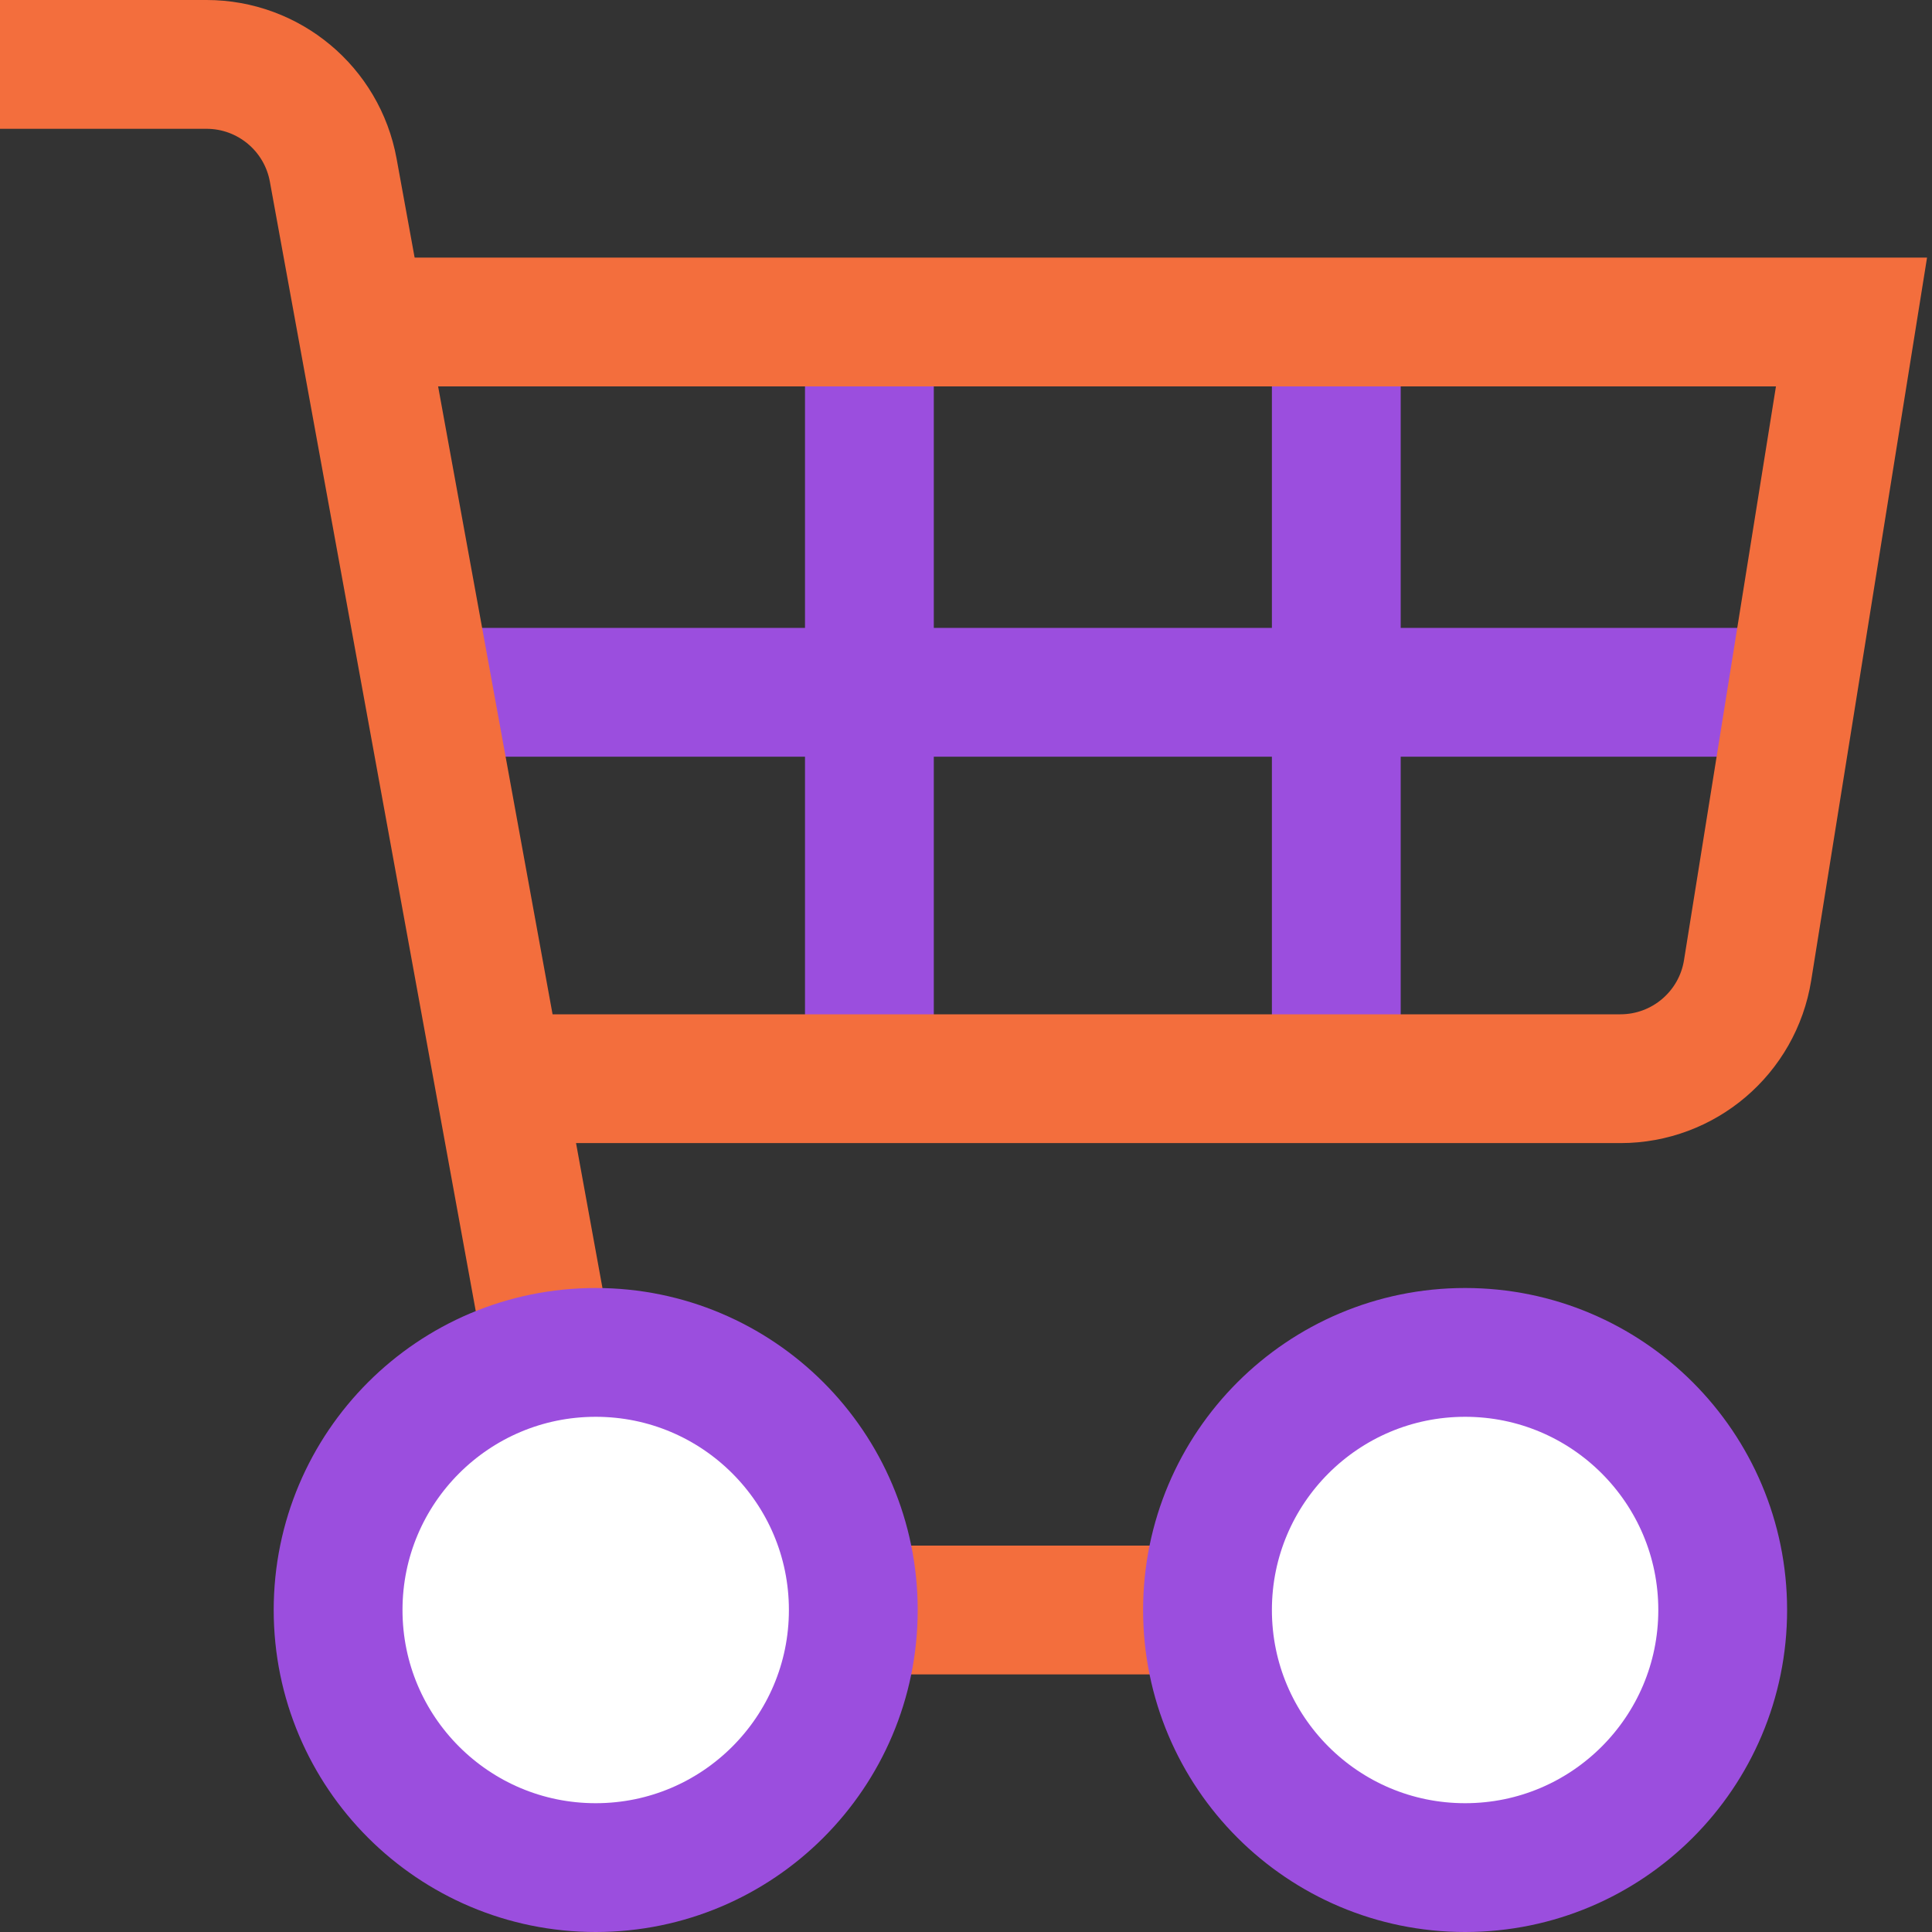 <svg width="120" height="120" viewBox="0 0 120 120" fill="none" xmlns="http://www.w3.org/2000/svg">
<rect x="0" y="0" width="120" height="120" fill="#333333" stroke="none"/>
<g clip-path="url(#clip0)">
<path d="M113 43L27 43" stroke="#9B4EDE" stroke-width="8"/>
<path d="M54 19L54 67" stroke="#9B4EDE" stroke-width="8"/>
<path d="M83 19L83 67" stroke="#9B4EDE" stroke-width="8"/>
<path d="M100 100H43.673C39.809 100 36.496 97.237 35.803 93.435L20.697 10.565C20.004 6.763 16.691 4 12.826 4H-0.5" stroke="#F36E3D" stroke-width="8"/>
<path d="M31.456 67H100.648C104.577 67 107.925 64.146 108.547 60.266L115 20H25" stroke="#F36E3D" stroke-width="8"/>
<circle cx="37" cy="100" r="16" fill="white" stroke="#9B4EDE" stroke-width="8"/>
<circle cx="91" cy="100" r="16" fill="white" stroke="#9B4EDE" stroke-width="8"/>
</g>
<defs>
<clipPath id="clip0">
<rect width="120" height="120" fill="white"/>
</clipPath>
</defs>
</svg>

